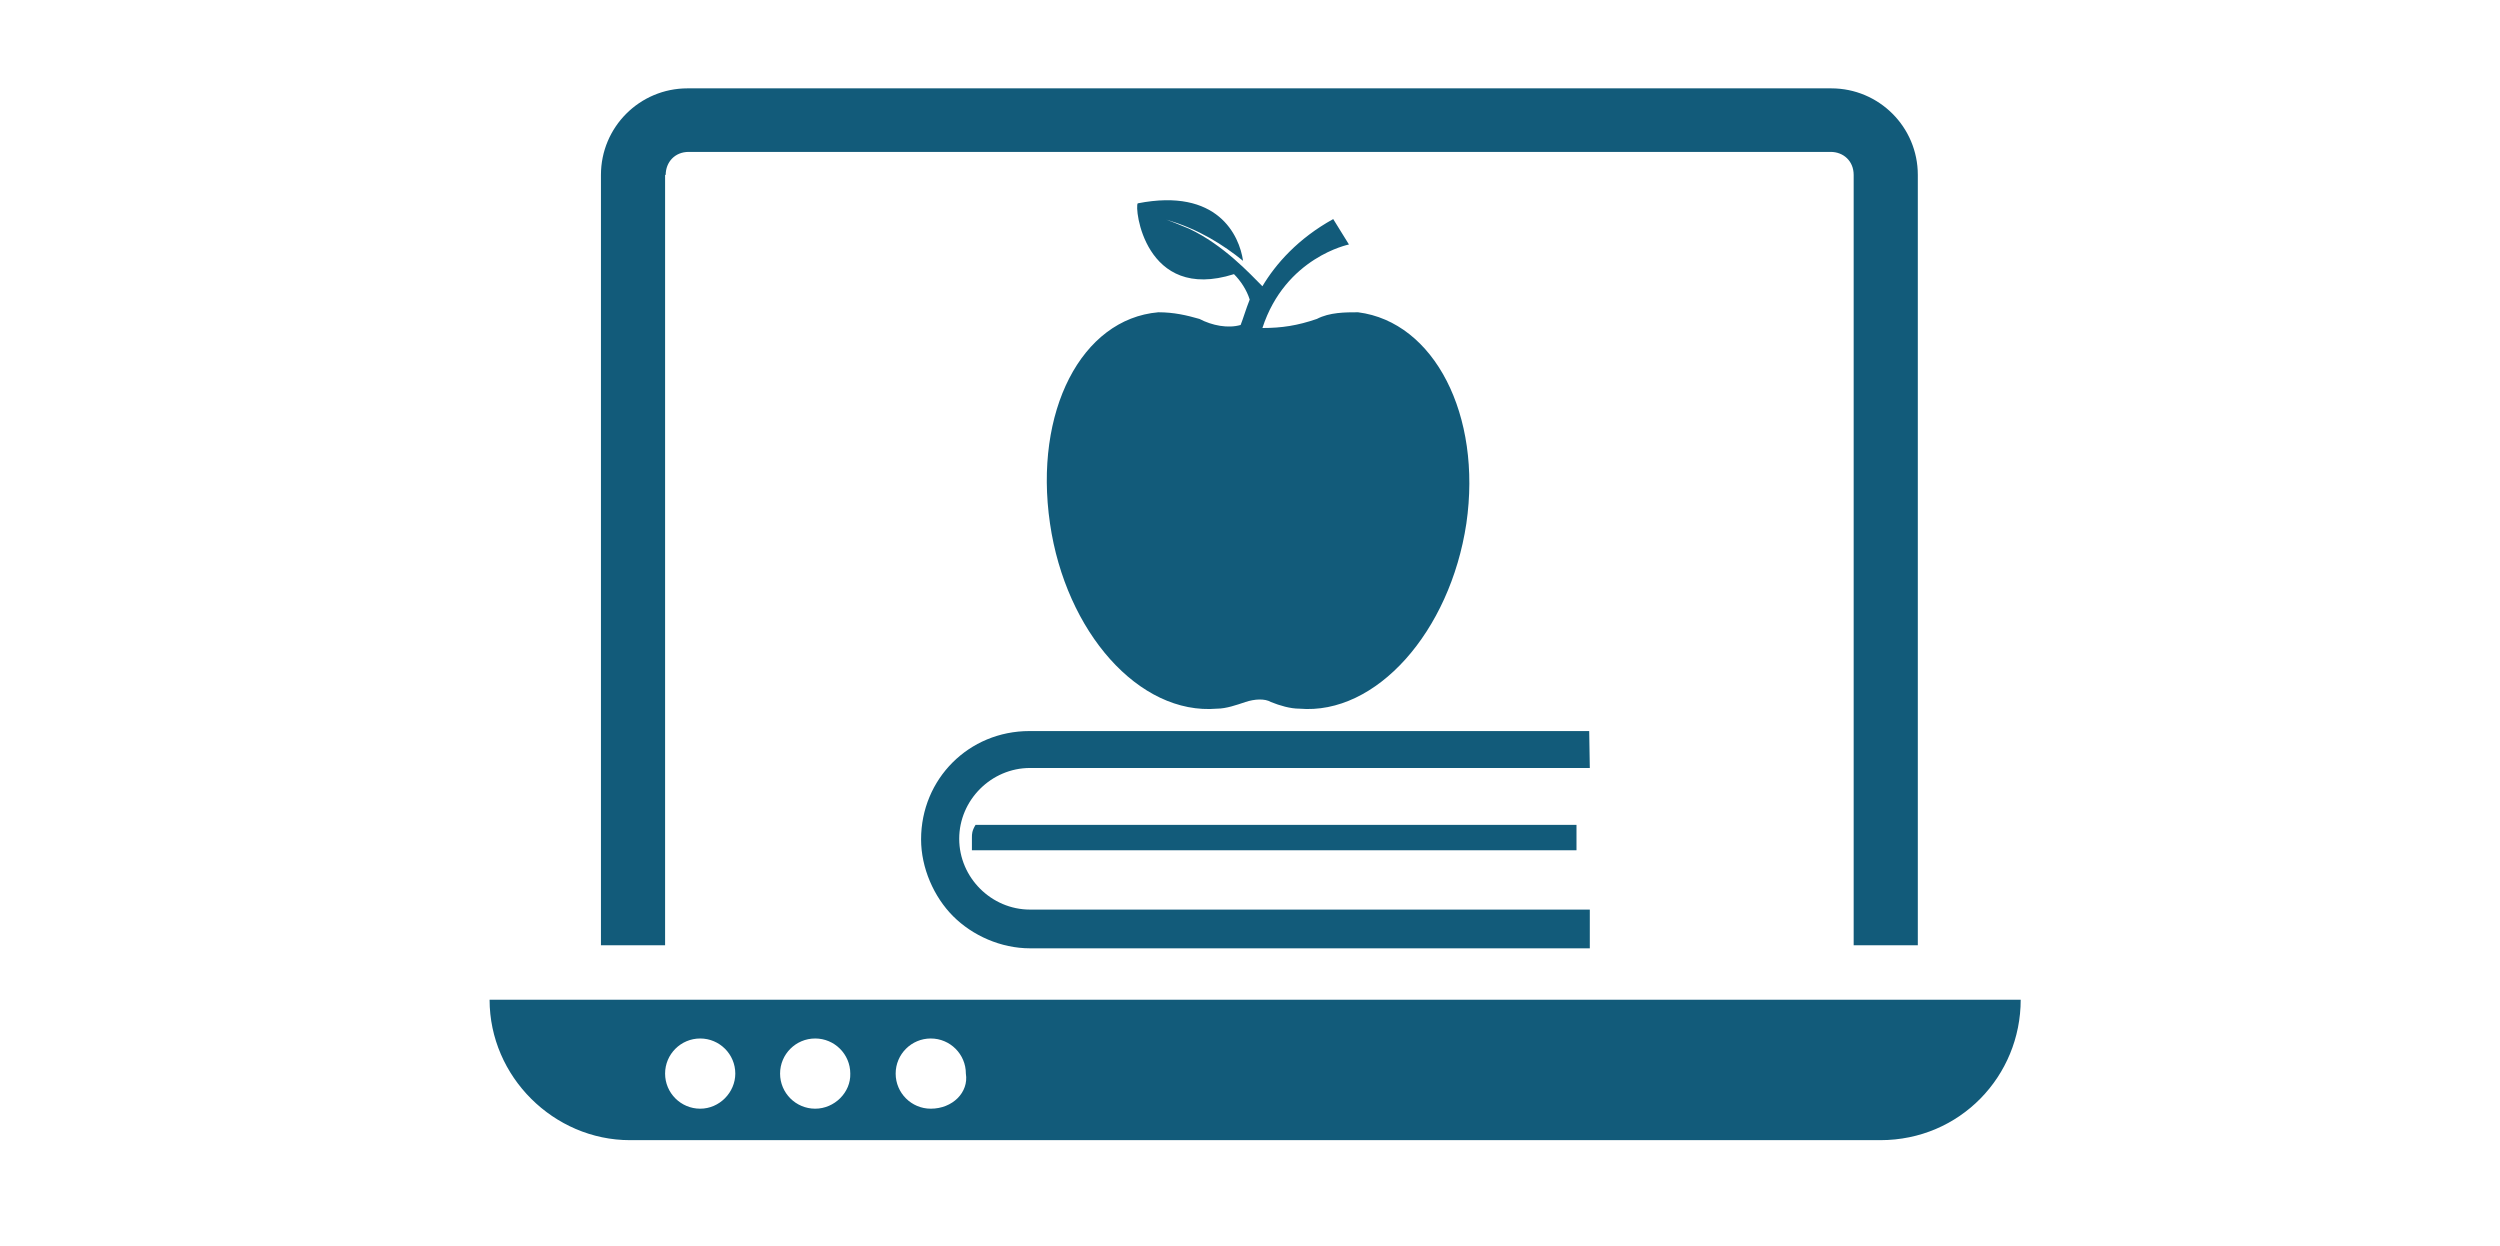 <?xml version="1.0" encoding="utf-8"?>
<!-- Generator: Adobe Illustrator 24.0.3, SVG Export Plug-In . SVG Version: 6.00 Build 0)  -->
<svg version="1.1" id="Layer_1" xmlns="http://www.w3.org/2000/svg" xmlns:xlink="http://www.w3.org/1999/xlink" x="0px" y="0px"
	 viewBox="0 0 413.1 205.9" style="enable-background:new 0 0 413.1 205.9;" xml:space="preserve">
<style type="text/css">
	.st0{fill:#125B7A;}
</style>
<g>
	<path class="st0" d="M80.9,165.2c0,12.7,10.6,23.2,23.2,23.2h206.6c13.2,0,23.2-10.6,23.2-23.2H80.9z M115.7,183.2
		c-3.2,0-5.8-2.6-5.8-5.8c0-3.2,2.6-5.8,5.8-5.8s5.8,2.6,5.8,5.8C121.5,180.5,118.9,183.2,115.7,183.2z M134.7,183.2
		c-3.2,0-5.8-2.6-5.8-5.8c0-3.2,2.6-5.8,5.8-5.8c3.2,0,5.8,2.6,5.8,5.8C140.6,180.5,137.9,183.2,134.7,183.2z M153.8,183.2
		c-3.2,0-5.8-2.6-5.8-5.8c0-3.2,2.6-5.8,5.8-5.8c3.2,0,5.8,2.6,5.8,5.8C160.1,180.5,157.4,183.2,153.8,183.2z"/>
	<path class="st0" d="M110,28.9c0-2.1,1.5-3.8,3.8-3.8h188.7c2.1,0,3.8,1.5,3.8,3.8v127.3h10.6V28.9c0-7.9-6.4-14.3-14.3-14.3H113.6
		c-7.9,0-14.3,6.4-14.3,14.3v127.3h10.6V28.9H110z"/>
	<path class="st0" d="M198.2,52.7c-2.1-0.6-4.2-1.1-6.8-1.1c-12.7,1.1-20.6,16.4-17.9,34.9c2.6,17.9,14.7,31.7,27.6,30.6
		c1.5,0,3.2-0.6,4.7-1.1s3.2-0.6,4.2,0c1.5,0.6,3.2,1.1,4.7,1.1c12.7,1.1,24.9-12.7,27.6-30.6c2.6-17.9-5.3-33.3-17.9-34.9
		c-2.1,0-4.7,0-6.8,1.1c-3.2,1.1-5.8,1.5-9,1.5c3.8-11.7,14.3-13.8,14.3-13.8l-2.6-4.2c-5.8,3.2-9.5,7.4-11.7,11.1
		c-2.1-2.1-6.4-6.8-12.1-9.5c-1.5-0.6-2.6-1.1-3.8-1.5c5.3,1.5,9.5,4.2,12.7,6.8c-0.6-4.2-4.2-12.1-17.4-9.5
		c-0.6,0.6,1.1,16.4,15.9,11.7c1.1,1.1,2.1,2.6,2.6,4.2c-0.6,1.5-1.1,3.2-1.5,4.2C202.9,54.3,200.3,53.8,198.2,52.7z"/>
	<path class="st0" d="M262.6,120.8h-92.5c-10,0-17.9,7.9-17.9,17.9c0,4.7,2.1,9.5,5.3,12.7c3.2,3.2,7.9,5.3,12.7,5.3h92.5v-6.4
		h-92.5c-6.4,0-11.7-5.3-11.7-11.7s5.3-11.7,11.7-11.7h92.5L262.6,120.8L262.6,120.8z"/>
	<path class="st0" d="M160.6,138.4c0,0.6,0,1.5,0,2.1h99.9v-4.2h-99.3C160.6,137.3,160.6,137.8,160.6,138.4z"/>
</g>
</svg>
